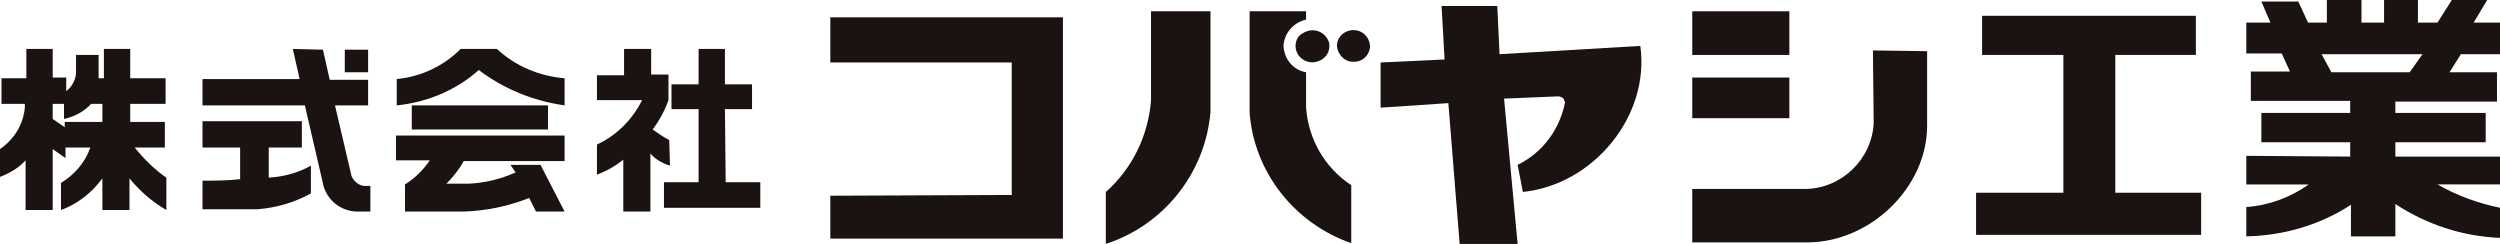 <?xml version="1.0" encoding="utf-8"?>
<!-- Generator: Adobe Illustrator 27.2.0, SVG Export Plug-In . SVG Version: 6.00 Build 0)  -->
<svg version="1.1" id="レイヤー_1" xmlns="http://www.w3.org/2000/svg" xmlns:xlink="http://www.w3.org/1999/xlink" x="0px"
	 y="0px" viewBox="0 0 332.1 32.4" style="enable-background:new 0 0 332.1 32.4;" xml:space="preserve">
<style type="text/css">
	.st0{fill:#1A1311;}
	.st1{clip-path:url(#SVGID_00000109747205536846678120000007260539460809081275_);}
</style>
<path id="パス_40" class="st0" d="M110.3,2.3v6h24.1v17.6l-24.1,0.1v5.7h30.9V2.3H110.3z"/>
<g id="グループ_22" transform="translate(0 0)">
	<g>
		<defs>
			<rect id="SVGID_1_" width="332.1" height="32.4"/>
		</defs>
		<clipPath id="SVGID_00000145752028108446070820000001887989519921791913_">
			<use xlink:href="#SVGID_1_"  style="overflow:visible;"/>
		</clipPath>
		<g id="グループ_21" style="clip-path:url(#SVGID_00000145752028108446070820000001887989519921791913_);">
			<path id="パス_41" class="st0" d="M173.5,14.3V9.6c-1.7-0.3-2.9-1.7-3-3.5c0.1-1.7,1.3-3.1,3-3.5V1.5H166v13.5
				c0.6,7.9,6,14.7,13.5,17.3v-7.7C176,22.3,173.8,18.5,173.5,14.3"/>
			<path id="パス_42" class="st0" d="M152.9,13.4c-0.4,4.7-2.5,9-6,12.1v6.9c7.7-2.5,13.2-9.4,13.9-17.5V1.5h-7.9L152.9,13.4z"/>
			<path id="パス_43" class="st0" d="M172.4,5c-0.4,0.7-0.4,1.5,0,2.2c0.7,1.1,2.1,1.4,3.2,0.7c0.3-0.2,0.5-0.4,0.7-0.7
				c0.4-0.7,0.4-1.5,0-2.1c-0.7-1.1-2.1-1.4-3.2-0.7C172.9,4.5,172.6,4.7,172.4,5"/>
			<path id="パス_44" class="st0" d="M179.8,4c-1.2,0-2.2,0.9-2.2,2.1c0.1,1.2,1.1,2.2,2.3,2.1c1.2,0,2.1-1,2.1-2.1
				C181.9,4.9,181,4,179.8,4"/>
			<path id="パス_45" class="st0" d="M199.2,7.2l-0.3-6.4h-7.4l0.4,7.1l-8.5,0.4v6l9-0.6l1.5,18.7h7.7l-1.8-19.3l7.2-0.3
				c0.2,0,0.4,0.1,0.6,0.2c0.2,0.2,0.2,0.4,0.3,0.6c-0.7,3.6-3,6.7-6.3,8.3l0.7,3.6c9.5-1,16.9-10.2,15.6-19.4L199.2,7.2z"/>
			<rect id="長方形_35" x="224.8" y="1.5" class="st0" width="12.9" height="5.8"/>
			<path id="パス_46" class="st0" d="M248.9,16.3c-0.2,4.8-4.2,8.7-9,8.8h-15.1v7.1h15.4c8.4-0.1,15.8-7.4,15.8-15.5V6.8l-7.2-0.1
				L248.9,16.3z"/>
			<rect id="長方形_36" x="224.8" y="10.3" class="st0" width="12.9" height="5.4"/>
			<path id="パス_47" class="st0" d="M281.1,7.3h10.6V2.1h-28.4v5.2h10.8v18.3h-11.6v5.6h29.9v-5.6h-11.4V7.3z"/>
			<path id="パス_48" class="st0" d="M332.1,7.1V3h-3.5l1.8-3h-4.7l-1.9,3h-2.6V0l-4.5,0v3h-3V0h-4.6v3h-2.5l-1.3-2.8h-4.9
				l1.2,2.8h-3.2v4.1h4.7l1.1,2.4h-5.2v3.9h13.2V15h-11.8v3.9h11.8v1.9l-13.8-0.1v3.8h8.3c-2.4,1.7-5.3,2.8-8.3,3v3.9
				c4.9-0.1,9.8-1.5,13.9-4.2v4.2h5.9v-4.3c4.1,2.7,8.9,4.3,13.9,4.5v-4c-2.9-0.6-5.7-1.6-8.3-3.1h8.3v-3.7h-13.9v-1.9h12V15h-12
				v-1.5h13.5V9.6h-6.3l1.5-2.4H332.1z M320.1,9.6h-10.4l-1.3-2.4h13.4L320.1,9.6z"/>
			<path id="パス_49" class="st0" d="M17.9,19.6h4v-3.4h-4.6v-2.4H22v-3.4h-4.7V6.5h-3.5v3.9h-0.7V7.3h-3v2.5
				c-0.1,0.9-0.6,1.8-1.3,2.3v-1.8H7V6.5H3.5v3.9H0.2v3.4h3.1v0.5c-0.2,2.2-1.4,4.2-3.3,5.5v3.7c1.3-0.5,2.5-1.2,3.4-2.2v6.6H7v-8.1
				L8.7,21v-1.4h3.3c-0.7,2-2.1,3.6-3.9,4.7v3.6c2.2-0.8,4.1-2.3,5.5-4.2v4.2h3.6v-4.2c1.4,1.7,3,3.1,4.9,4.2v-4.3
				C20.5,22.5,19.1,21.1,17.9,19.6 M13.7,16.2H8.6v0.7L7,15.8v-2h1.5v2c1.4-0.3,2.7-1,3.6-2h1.5V16.2z"/>
			<path id="パス_50" class="st0" d="M46.7,23.4l-2.2-9.4h4.4v-3.4h-5.1l-0.9-4l-4-0.1l0.9,4H26.9v3.5h13.6L43,24.8
				c0.6,1.9,2.3,3.2,4.3,3.3h1.9v-3.4h-0.7C47.7,24.7,47,24.1,46.7,23.4"/>
			<rect id="長方形_37" x="45.8" y="6.6" class="st0" width="3.1" height="3"/>
			<path id="パス_51" class="st0" d="M35.7,23.6v-4h4.4v-3.5H26.9v3.5h5v4.2c-1.7,0.2-3.4,0.2-5,0.2v3.8h7.3
				c2.5-0.2,4.9-0.9,7.1-2.1v-3.7c-1.4,0.8-3,1.3-4.6,1.5L35.7,23.6z"/>
			<path id="パス_52" class="st0" d="M75,14v-3.6c-3.4-0.3-6.5-1.6-9-3.9h-4.8c-2.3,2.3-5.3,3.7-8.5,4V14c4-0.4,7.9-2,10.9-4.7
				C66.9,11.8,70.8,13.4,75,14"/>
			<rect id="長方形_38" x="54.7" y="14" class="st0" width="18.1" height="3.2"/>
			<path id="パス_53" class="st0" d="M52.6,21.3h4.5c-0.9,1.3-2,2.4-3.3,3.2v3.6h7.9c2.9-0.1,5.8-0.7,8.6-1.8l0.9,1.8H75l-3.2-6.2
				h-4l0.7,1c-2,0.9-4.1,1.4-6.2,1.5h-3c0.9-0.9,1.7-1.9,2.3-3l13.4,0V18H52.6V21.3z"/>
			<path id="パス_54" class="st0" d="M88.9,18.6c-0.8-0.4-1.5-0.9-2.2-1.4c0.9-1.2,1.6-2.5,2.1-3.9V9.9h-2.3V6.5h-3.6v3.5h-3.6
				v3.3h6c-1.3,2.6-3.4,4.7-6,5.9v4c1.3-0.5,2.4-1.1,3.5-2v6.9h3.6v-7.7c0.7,0.8,1.6,1.3,2.6,1.6L88.9,18.6z"/>
			<path id="パス_55" class="st0" d="M96.4,24.2l-0.1-9.7h3.6v-3.3l-3.6,0V6.5h-3.5v4.7l-3.6,0v3.3h3.6v9.7h-4.6v3.4H101v-3.4
				L96.4,24.2z"/>
		</g>
	</g>
</g>
</svg>
